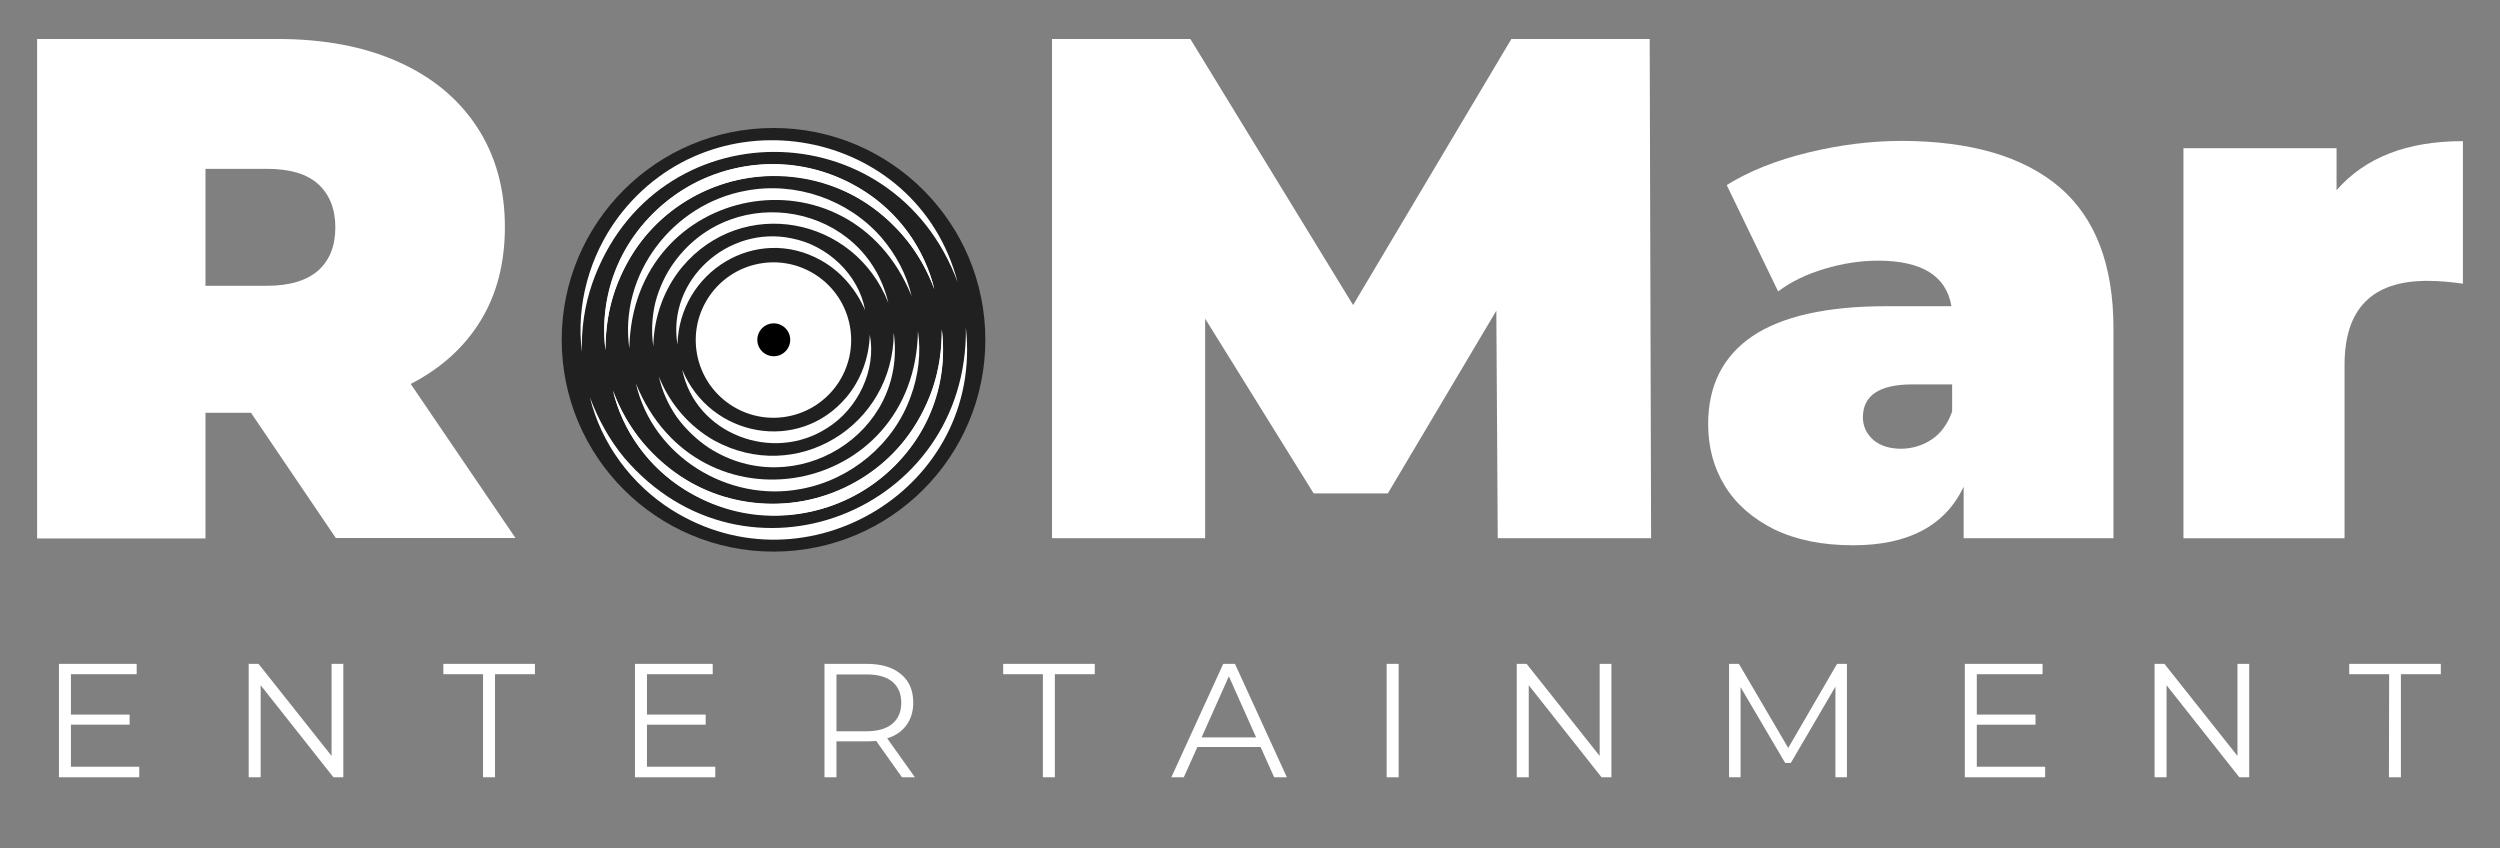 <?xml version="1.0" encoding="utf-8"?>
<!-- Generator: Adobe Illustrator 26.5.0, SVG Export Plug-In . SVG Version: 6.00 Build 0)  -->
<svg version="1.1" xmlns="http://www.w3.org/2000/svg" xmlns:xlink="http://www.w3.org/1999/xlink" x="0px" y="0px"
	 width="1064.6px" height="361.2px" viewBox="0 0 1064.6 361.2" style="enable-background:new 0 0 1064.6 361.2;"
	 xml:space="preserve">
<rect x="0" y="0" width="1064.6" height="361.2" fill="#808080" stroke="none"/>
<style type="text/css">
	.st0{display:none;}
	.st1{display:inline;}
	.st2{opacity:0.75;}
	.st3{fill:#FFFFFF;}
</style>
<g id="Layer_2">
</g>
<g id="Layer_1">
	<g id="Layer_2_00000180350556261891550420000015419403961202964645_" class="st0">
		<rect class="st1" width="1064.6" height="361.2"/>
	</g>
	<circle class="st2" cx="329.4" cy="144.7" r="90.2"/>
	<g>
		<path class="st3" d="M59.3,326.6v4.4H25.1v-48.3h33.1v4.4h-28v17.2h25v4.3h-25v17.9h29.1V326.6z"/>
		<path class="st3" d="M146.2,282.7V331H142l-31-39.2V331h-5.1v-48.3h4.2l31.1,39.2v-39.2H146.2z"/>
		<path class="st3" d="M205.8,287.1h-17v-4.4h39v4.4h-17V331h-5.1v-43.9H205.8z"/>
		<path class="st3" d="M304.6,326.6v4.4h-34.2v-48.3h33.1v4.4h-28v17.2h25v4.3h-25v17.9h29.1V326.6z"/>
		<path class="st3" d="M384.1,331l-11-15.5c-1.2,0.1-2.5,0.2-3.9,0.2h-13V331h-5.1v-48.3h18.1c6.2,0,11,1.5,14.5,4.4s5.2,7,5.2,12.1
			c0,3.8-1,7-2.9,9.6s-4.6,4.5-8.2,5.6l11.8,16.6L384.1,331L384.1,331z M380,308.2c2.5-2.1,3.8-5.1,3.8-8.9c0-3.9-1.3-6.9-3.8-9
			s-6.2-3.1-11-3.1h-12.8v24.2H369C373.8,311.4,377.5,310.3,380,308.2z"/>
		<path class="st3" d="M444.2,287.1h-17v-4.4h39v4.4h-17V331h-5.1v-43.9H444.2z"/>
		<path class="st3" d="M536.8,318.1h-26.9l-5.8,12.9h-5.3l22.1-48.3h5L548,331h-5.4L536.8,318.1z M534.9,314l-11.6-26l-11.6,26
			H534.9z"/>
		<path class="st3" d="M590.5,282.7h5.1V331h-5.1V282.7z"/>
		<path class="st3" d="M686.2,282.7V331H682l-31-39.2V331h-5.1v-48.3h4.2l31.1,39.2v-39.2H686.2z"/>
		<path class="st3" d="M786.5,282.7V331h-4.9v-38.6l-19,32.5h-2.4l-19-32.3V331h-4.9v-48.3h4.2l21,35.8l20.8-35.8H786.5z"/>
		<path class="st3" d="M870.9,326.6v4.4h-34.2v-48.3h33.1v4.4h-28v17.2h25v4.3h-25v17.9h29.1V326.6z"/>
		<path class="st3" d="M957.8,282.7V331h-4.2l-31-39.2V331h-5.1v-48.3h4.2l31.1,39.2v-39.2H957.8z"/>
		<path class="st3" d="M1017.4,287.1h-17v-4.4h39v4.4h-17V331h-5.1L1017.4,287.1L1017.4,287.1z"/>
	</g>
	<g>
		<g>
			
				<ellipse transform="matrix(0.983 -0.182 0.182 0.983 -20.867 62.538)" class="st3" cx="329.5" cy="144.7" rx="33.1" ry="33.1"/>
			<circle cx="329.5" cy="144.7" r="7"/>
		</g>
		<g>
			<path class="st3" d="M106.9,175.8H87.5v53.5H15.8V16.6h102.4c19.6,0,36.8,3.2,51.3,9.7c14.6,6.5,25.8,15.8,33.7,27.9
				S215,80.5,215,96.7c0,15.2-3.4,28.5-10.3,39.8c-6.9,11.3-16.8,20.3-29.8,27l44.6,65.6H143L106.9,175.8z M135.5,78.4
				c-4.9-4.4-12.1-6.5-21.9-6.5H87.5v49.8h26.1c9.7,0,17-2.2,21.9-6.5c4.9-4.4,7.3-10.5,7.3-18.4S140.3,82.8,135.5,78.4z"/>
			<path class="st3" d="M637.8,229.2l-0.6-96.9L591,210.1h-31.6l-46.2-74.4v93.5H448V16.6h58.9l69.3,113.3l67.4-113.3h58.9
				l0.6,212.6L637.8,229.2L637.8,229.2z"/>
			<path class="st3" d="M876.9,79.6c15.4,13.1,23.1,33.2,23.1,60.3v89.3h-63.8v-21.9c-7.9,16.6-23.6,24.9-47.1,24.9
				c-13.2,0-24.3-2.3-33.6-6.8c-9.2-4.6-16.2-10.7-21-18.5s-7.1-16.6-7.1-26.3c0-16.4,6.3-28.9,18.8-37.4
				c12.6-8.5,31.6-12.8,57.1-12.8H831c-2.2-13-12.7-19.4-31.3-19.4c-7.5,0-15.1,1.2-22.8,3.5s-14.3,5.5-19.7,9.6l-21.9-45.3
				c9.5-5.9,21-10.5,34.5-13.8c13.5-3.3,26.9-5,40.2-5C839.2,60.1,861.5,66.6,876.9,79.6z M822.8,187c3.8-2.6,6.7-6.6,8.5-11.8
				v-11.5h-17c-14,0-21,4.7-21,14c0,3.8,1.5,7,4.4,9.6c2.9,2.5,6.9,3.8,12,3.8C814.6,191,819,189.6,822.8,187z"/>
			<path class="st3" d="M1048.8,60.1v60.7c-5.5-0.8-10.5-1.2-15.2-1.2c-23.5,0-35.2,11.9-35.2,35.8v73.8h-68.6V63.1H995V81
				C1007.2,67,1025.1,60.1,1048.8,60.1z"/>
		</g>
		<g>
			<g>
				<path class="st3" d="M288.5,146.8c-4.6-27.6,21.6-51,48.6-45.3c15.3,2.9,28.6,15.5,31.3,30.6c-4-9.2-10.6-16.7-18.9-21.3
					C322,95.5,289.2,115.7,288.5,146.8L288.5,146.8z"/>
			</g>
			<g>
				<path class="st3" d="M378.3,129c-14.5-37-62.3-45.8-87.9-15.2c-7.6,9.2-12,21.3-12.2,33.7c-0.9-6.1-0.6-12.6,0.9-18.8
					c1.6-6.1,4.4-12.2,8.2-17.3C312.8,76.7,368.3,86.7,378.3,129L378.3,129z"/>
			</g>
			<g>
				<path class="st3" d="M257.8,149.1c-7-59.8,59.3-99.9,109.7-68c15,9.4,26.3,24.8,30.4,42.1c-3-8.2-7.4-15.8-12.9-22.3
					C340.1,48.4,257.4,80.5,257.8,149.1L257.8,149.1z"/>
			</g>
			<g>
				<path class="st3" d="M407.8,120.2c-27.3-74-129.4-74.2-155.6,0.5c-3.2,9.3-4.7,19.2-4.4,29.2c-2.6-20,3.3-41,15.3-57.2
					C303.7,38.2,390.5,53.9,407.8,120.2L407.8,120.2z"/>
			</g>
			<g>
				<path class="st3" d="M268,148.4c-4.5-31.6,18.5-61.6,49.7-67.2c21-4,43.5,3.7,57.6,19.9c6.2,7.2,10.8,15.8,12.9,25
					C361.7,60.6,269.3,77.8,268,148.4L268,148.4z"/>
			</g>
			<g>
				<path class="st3" d="M397.9,123.2c-24.1-64.3-112.9-64.5-136,0.5c-2.8,8-4.1,16.7-4,25.5c-2.4-17.5,2.7-36,13.3-50.2
					C306.8,51.1,383,64.8,397.9,123.2L397.9,123.2z"/>
			</g>
		</g>
		<g>
			<g>
				<path class="st3" d="M290.5,157.4c11.9,28.8,49.7,35.8,69.9,11.8c6.1-7.2,9.7-16.8,10-26.7c2.9,15-5.1,31.7-18.2,39.8
					C328.9,197.3,296.1,184.8,290.5,157.4L290.5,157.4z"/>
			</g>
			<g>
				<path class="st3" d="M380.6,141.7c5.9,43.2-42.3,72.3-78.6,49.1c-5.3-3.5-10.1-8.1-13.8-13.2c-3.6-5.2-6.3-11.1-7.6-17.2
					c4.6,11.6,13,21.2,23.4,27.1C339,206.8,380.4,181.4,380.6,141.7L380.6,141.7z"/>
			</g>
			<g>
				<path class="st3" d="M261,166.3c24.1,64.3,112.8,64.4,136-0.5c2.8-8.1,4.1-16.7,4-25.5c2.4,17.5-2.7,36-13.3,50.2
					C352.1,238.2,276,224.6,261,166.3L261,166.3z"/>
			</g>
			<g>
				<path class="st3" d="M411.3,139.5c7.6,68-67.7,113.8-125.3,77.6c-17.1-10.8-30-28.2-34.8-47.9c3.5,9.3,8.3,18.1,14.6,25.7
					C317.2,255.2,412.4,218.2,411.3,139.5L411.3,139.5z"/>
			</g>
			<g>
				<path class="st3" d="M270.8,163.3c26.5,65.5,118.9,48.2,120.1-22.3c1.4,9.3,0.2,19-3.1,27.9c-7.2,20.2-25.5,35.4-46.6,39.3
					C310.2,214.2,277.9,194.4,270.8,163.3L270.8,163.3z"/>
			</g>
			<g>
				<path class="st3" d="M401.1,140.3c7,59.8-59.2,100-109.7,68.1c-15-9.4-26.4-24.8-30.4-42.1c3,8.2,7.4,15.8,12.9,22.3
					C318.9,241,401.6,208.8,401.1,140.3L401.1,140.3z"/>
			</g>
		</g>
	</g>
</g>
</svg>
